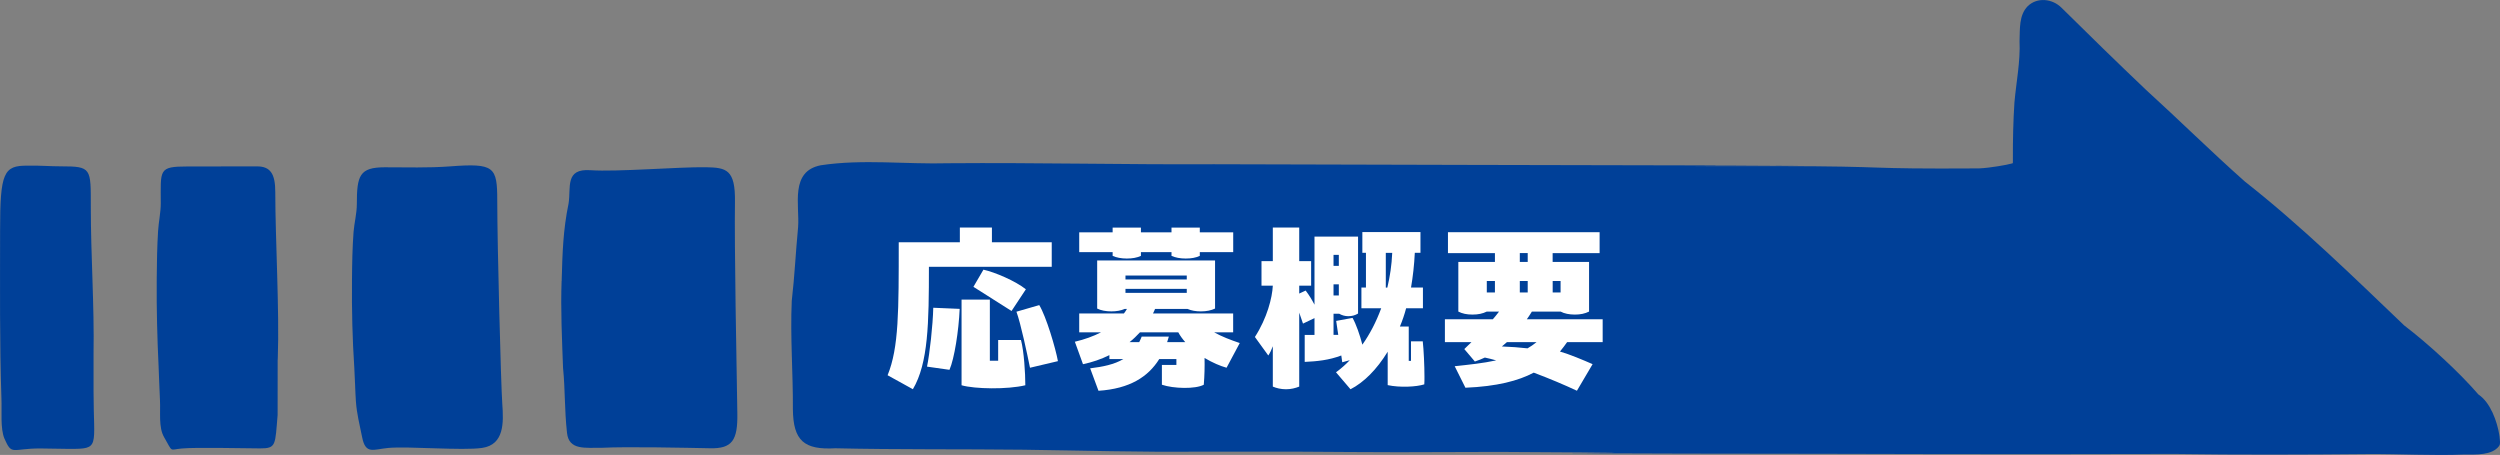 <?xml version="1.0" encoding="UTF-8"?><svg id="_レイヤー_2" xmlns="http://www.w3.org/2000/svg" viewBox="0 0 556.7 101.31"><rect x="0" y="0" width="556.7" height="101.31" fill="#808080" stroke="none"/><g id="_レイヤー_4"><path d="M556.58,97.02c.04.77.3,1.82-.09,2.3-1.53,2.11-5.2,1.9-7.69,1.89-7.12.3-14.39-.16-21.51-.11-14.31.14-28.67.19-42.98-.02-48.21.14-60.65-.04-108.86-.07-66.54-.18,24.71-.01-41.63-.38-42.94.2-23.7-.12-66.65-.06-13.18.14-26.09-.25-39.3-.43-13.71-.16-28.25,0-41.85-.32-6.93.39-9.39-1.63-9.46-8.7.05-7.99-.61-16.14-.25-24.14.65-5.55.86-10.71,1.41-16.38.37-4.98-1.87-12.45,5.06-13.8,9.4-1.42,18.93-.18,28.49-.45,19.49-.16,39.66.33,59.05.22,58.14.17,54.38.14,112.56.27,56.59-.09-43.96.19,12.54.15,27.23.03,18.11.68,45.27.51,2.55-.11,6.42-.83,7.08-1.04.63-.14.42,0,.46-1.14-.02-4.01.08-8.46.34-12.44.39-4.57,1.35-9.1,1.14-13.78.11-2.62-.16-5.71,1.82-7.72,2.13-2.07,5.5-1.67,7.51.33,6.16,6.08,12.43,12.22,18.77,18.24,7.4,6.73,14.62,13.87,22.08,20.48,12.54,9.85,24.11,21.18,35.49,32.05,5.43,4.13,12.4,10.58,16.5,15.35,2.72,1.82,4.17,6.03,4.66,8.97l.02.23Z" fill="#004098"/><path d="M125.06,62.54c-.23,6.35.08,12.85.32,19.42.49,4.84.3,9.16.88,14.43.43,3.94,4.06,3.28,7.85,3.32,5.58-.28,18.52,0,24.03.11,4.94.11,6.15-1.82,6.05-7.77-.17-9.88-.68-37.73-.53-47.07.11-7.24-1.9-7.67-6.51-7.74-5.97-.09-19.76,1.07-25.68.66-5.73-.4-4.29,3.82-4.86,7.41-1.22,5.92-1.36,10.87-1.53,16.94v.3Z" fill="#004098"/><path d="M85.69,37.25c-5.63,0-6.23,1.84-6.23,8.18,0,2.13-.57,4.17-.73,6.23-.26,3.5-.32,6.93-.35,10.67,0,.03,0,.27,0,.3-.06,6.37.09,12.84.52,19.35.15,2.33.18,4.87.35,7.38.2,2.84.8,5.03,1.39,8.01.78,3.9,2.47,2.69,5.8,2.38,4.43-.42,16.56.64,20.93-.01,4.93-.73,4.78-5.63,4.48-9.8-.3-4.16-1.12-35.42-1.12-45.25,0-7.57-.62-8.39-10.53-7.64-4.82.36-9.72.2-14.52.2Z" fill="#004098"/><path d="M41.73,37.07c-6.51,0-5.93.71-5.93,8.2,0,2.03-.47,4.1-.6,6.2-.22,3.51-.27,7-.3,10.63,0,.07,0,.23,0,.3-.05,6.38.11,12.82.42,19.29.12,2.39.16,4.88.3,7.37.15,2.79-.35,6.1.92,8.29,2.04,3.51,1.06,2.78,3.95,2.52,3.31-.3,14.09-.02,17.44-.02,3.62,0,3.32-.74,3.89-7.44,0-.03,0-12.13.01-12.15.02-.2.02-.4.03-.6.38-10.33-.56-26.64-.56-36.94,0-3.95-1.07-5.67-4.03-5.67-3.69,0-11.89.02-15.54.02Z" fill="#004098"/><path d="M20.83,78.94c.19-10.94-.61-21.92-.61-32.91,0-8.58.19-8.99-6.61-8.99-2.55,0-4.96-.22-7.49-.15C.82,36.84.02,38.43.02,51.27s-.12,24.93.3,37.47c.12,2.75-.28,6.72.67,8.93,1.69,3.85,1.65,2.19,7.93,2.19,2.19,0,4.27.1,6.54.1,6.93,0,5.37-.31,5.37-12.81v-8.19Z" fill="#004098"/><path d="M234.2,53.95v5.46h-27.35c0,12.48-.13,21.46-3.57,27.26l-5.63-3.11c2.52-6.18,2.48-14.41,2.48-29.62h13.61v-3.28h7.14v3.28h13.32ZM206.43,81.64c.59-2.86,1.3-9.2,1.39-13.11l5.88.25c-.21,4.87-1.18,11.09-2.27,13.57l-5-.71ZM220.42,80.33h1.85v-4.62h5.08c.67,2.52.97,7.35.97,10.08-3.99.97-11.3.84-14.2,0v-19.07h6.3v13.61ZM225.25,69.25l-8.49-5.38,2.23-3.82c2.52.55,7.14,2.52,9.45,4.37l-3.19,4.83ZM231.42,67.94c1.55,2.52,3.65,9.66,4.16,12.48l-6.22,1.47c-.63-3.11-2.06-9.87-3.02-12.48l5.08-1.47Z" fill="#fff"/><path d="M273.14,81.89c-1.39-.38-3.15-1.13-4.91-2.18.04,1.93,0,3.87-.17,5.96-1.85,1.01-6.76.88-9.33,0v-4.41h3.23v-1.3h-3.82c-2.44,3.91-6.51,6.6-13.53,7.06l-1.85-5c2.77-.34,5.33-.84,7.39-2.06h-3.11v-.88c-1.85.92-3.86,1.6-5.88,2.02l-1.81-5c2.14-.5,4.12-1.22,5.84-2.1h-4.87v-4.2h9.96c.25-.34.46-.63.67-1.01h-.5c-.84.38-1.85.55-2.98.55-1.22,0-2.31-.21-3.15-.63v-10.71h26.25v10.71c-.88.42-1.93.63-3.15.63-1.13,0-2.14-.17-2.98-.55h-7.23c-.13.34-.29.67-.46,1.01h17.85v4.2h-4.24c1.76.97,3.61,1.68,5.71,2.39l-2.94,5.5ZM247.76,56.14h-7.44v-4.41h7.44v-1.05h6.3v1.05h6.81v-1.05h6.3v1.05h7.44v4.41h-7.44v.84c-.92.42-1.89.59-3.15.59s-2.27-.21-3.15-.59v-.84h-6.81v.84c-.92.42-1.93.59-3.15.59s-2.31-.21-3.15-.59v-.84ZM264.27,61.35h-13.65v.88h13.65v-.88ZM250.62,65.21h13.65v-.88h-13.65v.88ZM259.9,76.18h4.03c-.59-.67-1.13-1.39-1.55-2.18h-8.53c-.71.76-1.47,1.51-2.31,2.18h2.14c.21-.38.38-.8.55-1.22h6.05l-.38,1.22Z" fill="#fff"/><path d="M314.22,76.01h2.6c.21,1.85.38,5.38.38,7.9,0,.63,0,1.22-.04,1.68-1.72.55-5.38.76-8.15.17v-7.44c-2.44,3.99-5.33,6.85-8.28,8.36l-3.23-3.78c1.05-.76,2.06-1.64,3.07-2.69l-1.68.46-.21-1.51c-2.77,1.05-5.38,1.3-8.15,1.43v-6.01h2.18v-3.74l-2.56,1.22-.84-2.44v16.47c-.88.34-1.81.59-2.94.59s-2.14-.25-2.94-.59v-8.99c-.29.8-.63,1.51-1.01,2.06l-2.98-4.12c2.73-4.24,3.86-8.74,3.99-11.43h-2.52v-5.46h2.52v-7.48h5.88v7.48h2.65v5.46h-2.65v1.76l1.43-.67c.8,1.05,1.43,2.1,1.97,3.15v-15.17h9.7v17.14c-.63.38-1.3.59-2.18.59-.76,0-1.43-.21-2.02-.55h-1.26v4.71h1.05l-.46-3.11,3.65-.67c.76,1.34,1.64,3.82,2.18,5.96,1.64-2.31,3.07-5.04,4.2-8.11h-4.41v-4.62h1.01v-7.73h-.8v-4.62h12.94v4.62h-1.26c-.13,2.73-.42,5.29-.84,7.73h2.65v4.62h-3.74c-.38,1.43-.84,2.77-1.39,4.08h1.97v7.64h.5v-4.37ZM298.13,59.2v-2.44h-1.18v2.44h1.18ZM298.13,63.32h-1.18v2.48h1.18v-2.48ZM308.59,56.31v7.73h.34c.59-2.44.97-5,1.09-7.73h-1.43Z" fill="#fff"/><path d="M356.87,76.18h-7.9c-.5.71-1.01,1.39-1.6,2.1,2.18.63,5.08,1.85,7.27,2.81l-3.49,5.92c-2.69-1.26-6.05-2.69-9.62-4.03-3.4,1.81-8.19,3.07-15.21,3.36l-2.39-4.79c3.19-.34,6.34-.67,9.24-1.3-.88-.25-1.72-.46-2.52-.63-.71.34-1.47.63-2.23.88l-2.35-2.77,1.6-1.55h-5.92v-5.08h10.67c.42-.46,1.01-1.22,1.39-1.72h-2.73c-.92.46-1.93.67-3.19.67s-2.27-.21-3.15-.67v-11.05h8.15v-1.97h-10.46v-4.66h33.77v4.66h-10.46v1.97h8.11v11.05c-.92.46-1.93.67-3.15.67s-2.35-.21-3.19-.67h-6.39c-.34.55-.71,1.13-1.13,1.72h16.89v5.08ZM331.08,62.57v2.56h1.81v-2.56h-1.81ZM342.17,76.18h-6.6c-.38.34-.76.67-1.13.97,2.02.08,3.91.21,5.71.42.67-.38,1.34-.84,2.02-1.39ZM338.43,56.35v1.97h1.76v-1.97h-1.76ZM338.43,65.13h1.76v-2.56h-1.76v2.56ZM347.51,62.57h-1.76v2.56h1.76v-2.56Z" fill="#fff"/></g></svg>